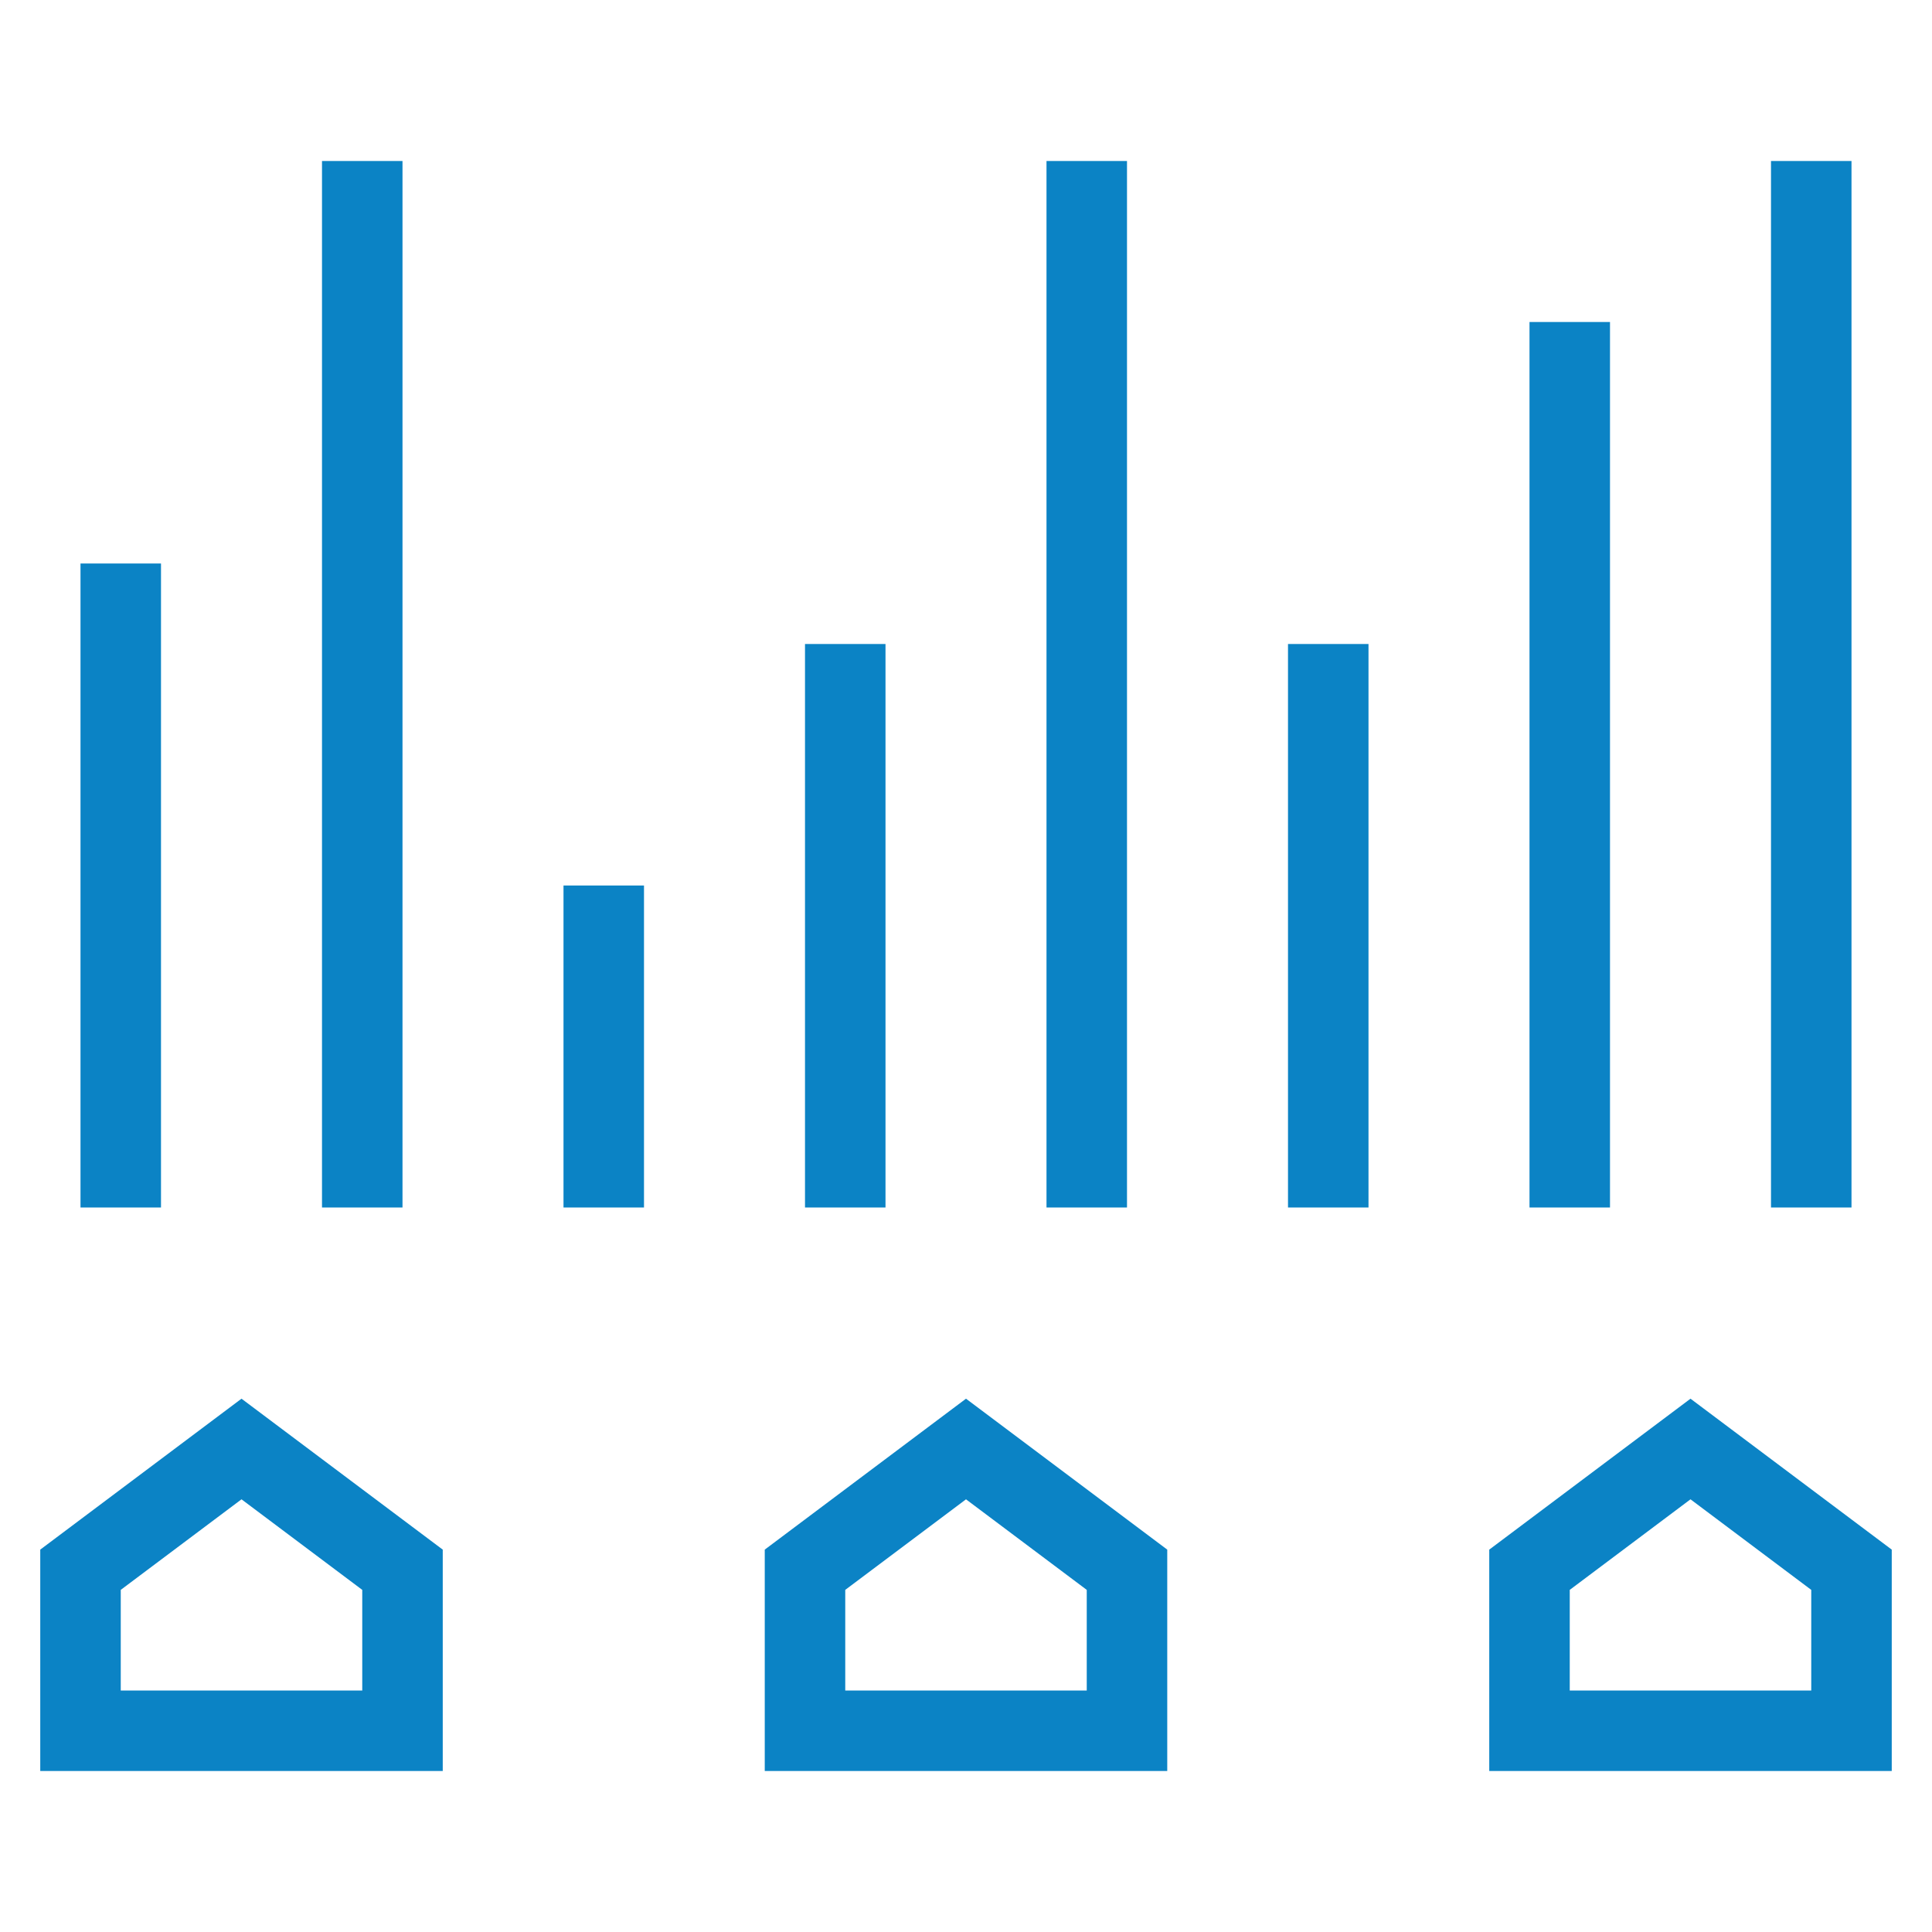 <?xml version="1.0" encoding="UTF-8"?>
<svg xmlns="http://www.w3.org/2000/svg" width="48" height="48" viewBox="0 0 48 48" fill="none">
  <path d="M2 43V39L6 36L10 39V43H2Z" stroke="#0B83C5" stroke-width="2" stroke-miterlimit="10" stroke-linecap="square"></path>
  <path d="M20 43V39L24 36L28 39V43H20Z" stroke="#0B83C5" stroke-width="2" stroke-miterlimit="10" stroke-linecap="square"></path>
  <path d="M38 43V39L42 36L46 39V43H38Z" stroke="#0B83C5" stroke-width="2" stroke-miterlimit="10" stroke-linecap="square"></path>
  <path d="M15 29V23" stroke="#0B83C5" stroke-width="2" stroke-miterlimit="10" stroke-linecap="square"></path>
  <path d="M3 29V15" stroke="#0B83C5" stroke-width="2" stroke-miterlimit="10" stroke-linecap="square"></path>
  <path d="M21 29V17" stroke="#0B83C5" stroke-width="2" stroke-miterlimit="10" stroke-linecap="square"></path>
  <path d="M9 29V5" stroke="#0B83C5" stroke-width="2" stroke-miterlimit="10" stroke-linecap="square"></path>
  <path d="M27 29V5" stroke="#0B83C5" stroke-width="2" stroke-miterlimit="10" stroke-linecap="square"></path>
  <path d="M39 29V9" stroke="#0B83C5" stroke-width="2" stroke-miterlimit="10" stroke-linecap="square"></path>
  <path d="M45 29V5" stroke="#0B83C5" stroke-width="2" stroke-miterlimit="10" stroke-linecap="square"></path>
  <path d="M33 29V17" stroke="#0B83C5" stroke-width="2" stroke-miterlimit="10" stroke-linecap="square"></path>
</svg>
